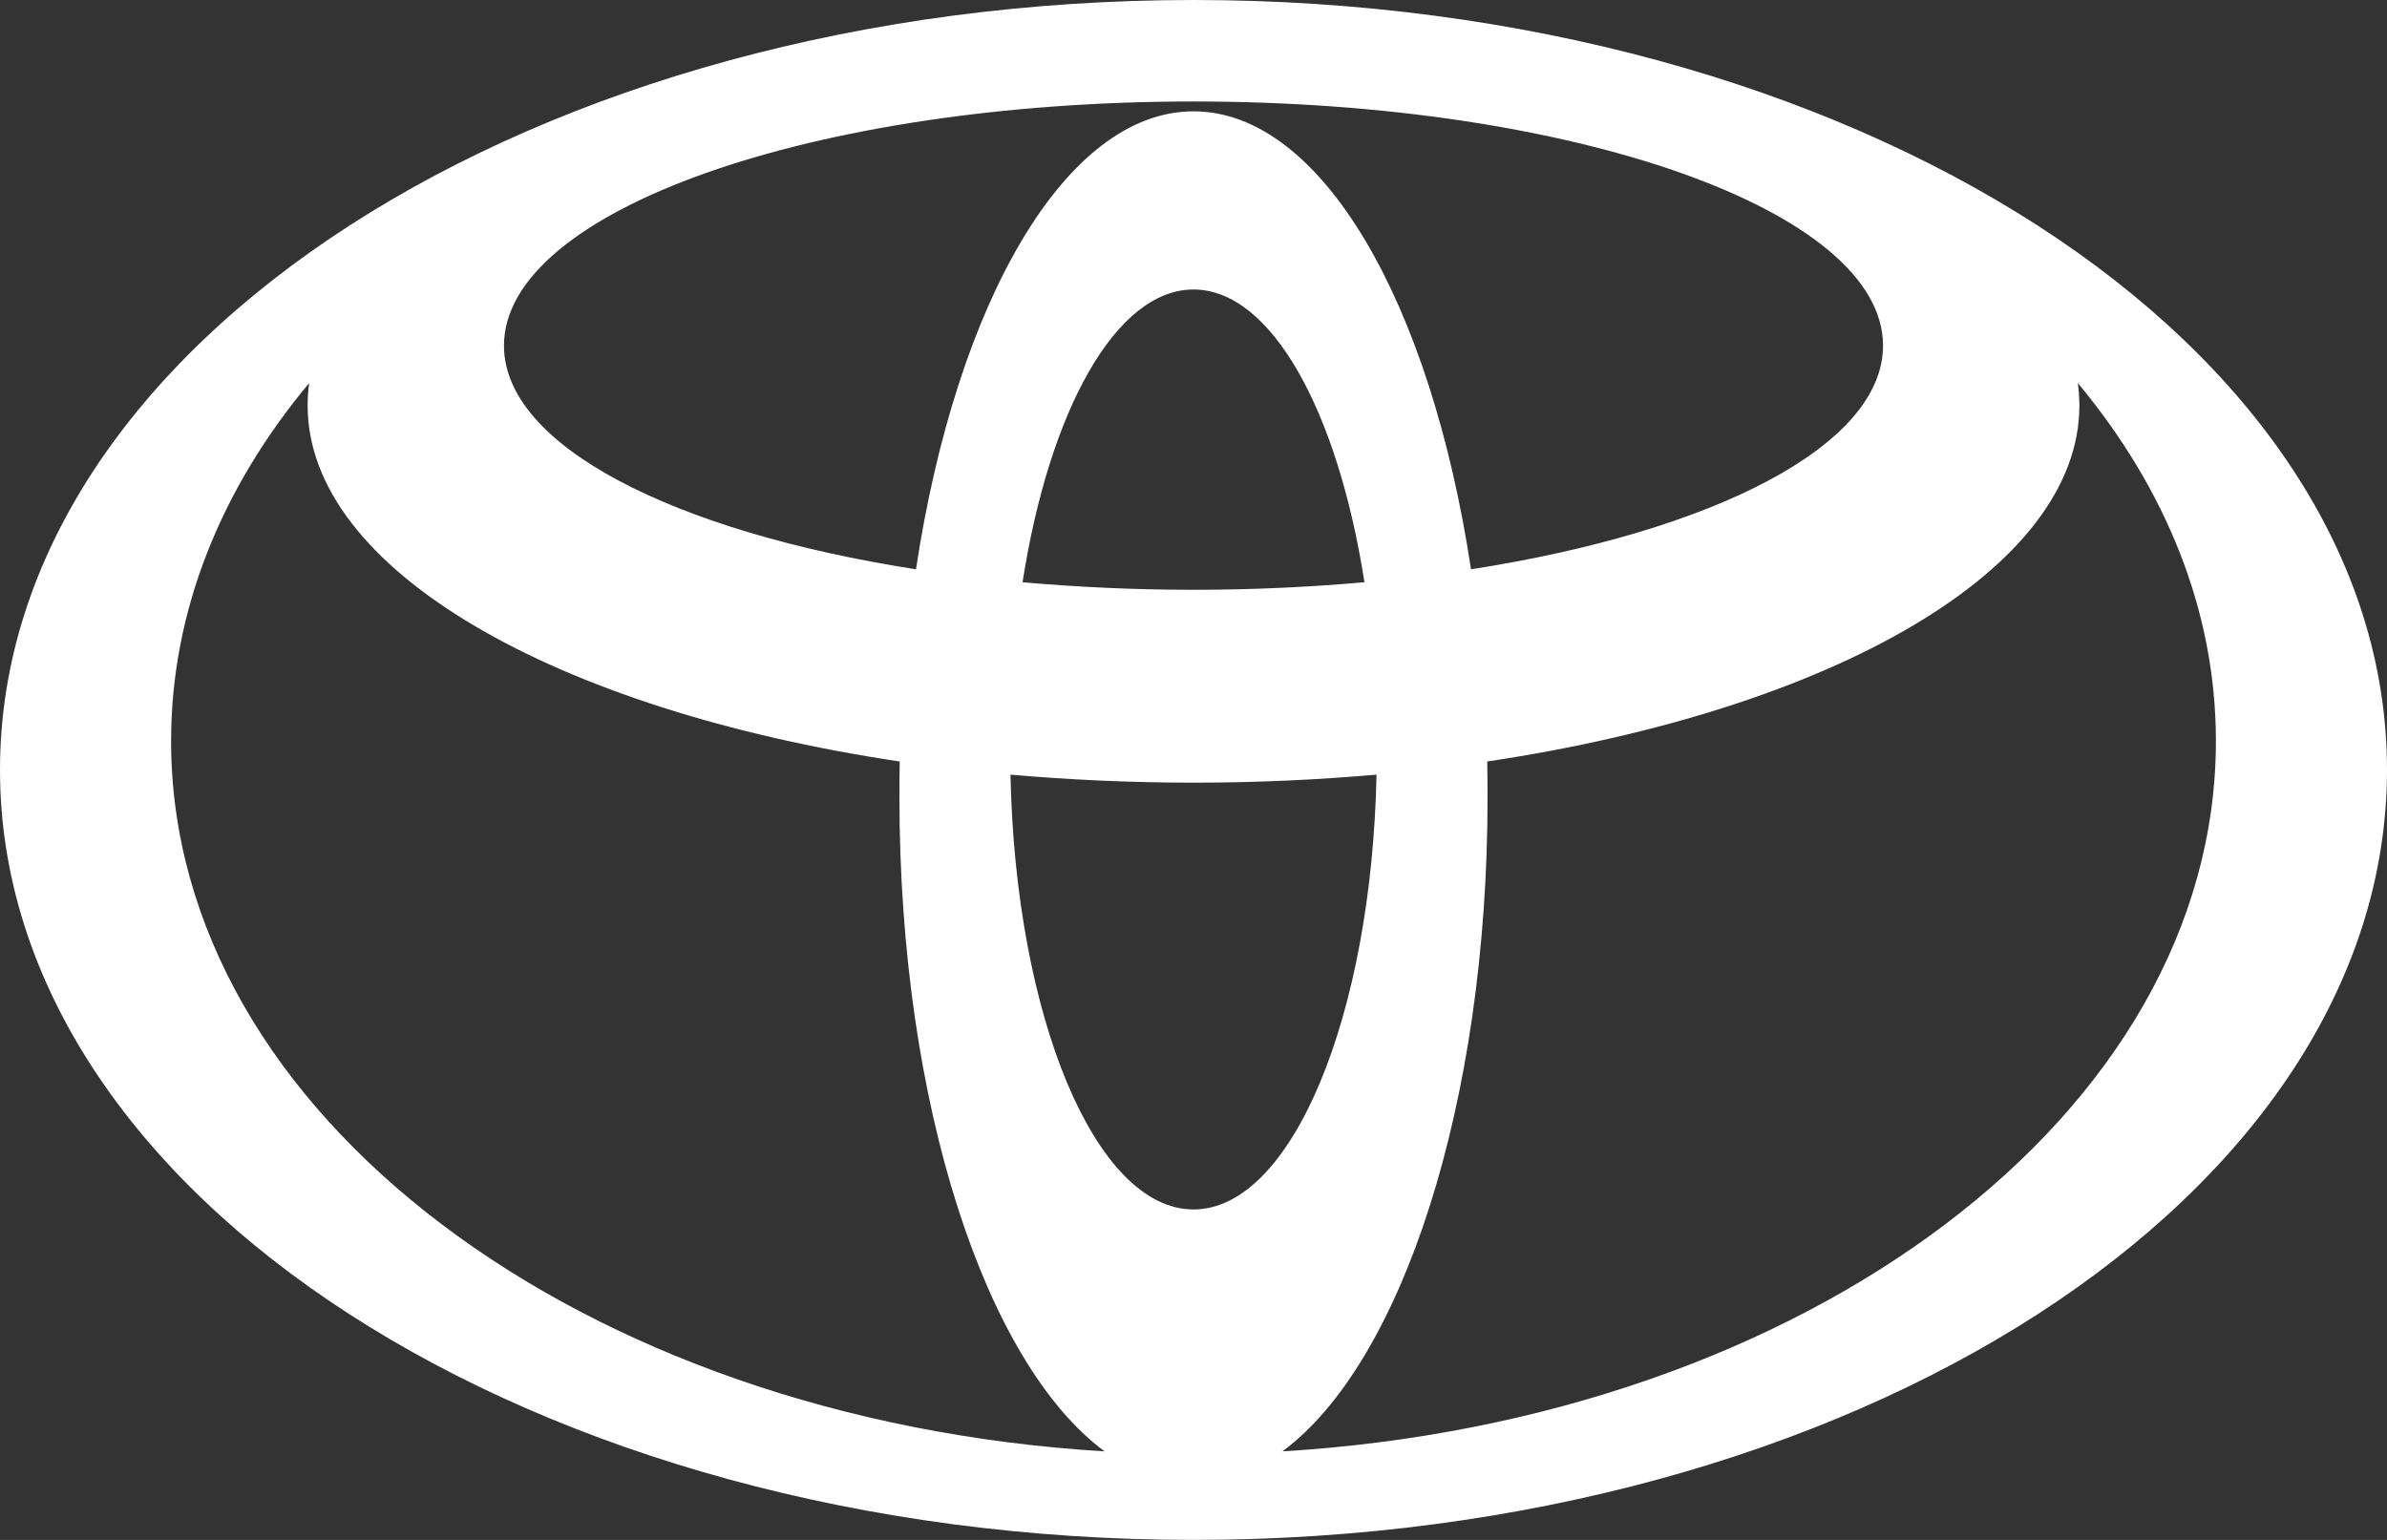 <?xml version="1.0" encoding="UTF-8"?>
<svg width="31px" height="20px" viewBox="0 0 31 20" version="1.1" xmlns="http://www.w3.org/2000/svg" xmlns:xlink="http://www.w3.org/1999/xlink">
    <rect x="0" y="0" width="31" height="20" fill="#333333" stroke="none"/>
    <title>587EDE8E-E091-4EC7-B5A2-1A7AC74560F0</title>
    <g id="Page-1" stroke="none" stroke-width="1" fill="none" fill-rule="evenodd">
        <g id="Home_JCChicharo" transform="translate(-1630, -151)" fill="#FFFFFF" fill-rule="nonzero">
            <g id="Group-15" transform="translate(210, 26)">
                <path d="M1435.5,125 C1426.94,125 1420,129.477 1420,134.998 C1420,140.521 1426.94,145 1435.5,145 C1444.06,145 1451,140.523 1451,134.998 C1451,129.473 1444.06,125 1435.5,125 Z M1435.5,140.708 C1434.227,140.708 1433.188,138.207 1433.123,135.061 C1433.889,135.128 1434.685,135.165 1435.5,135.165 C1436.315,135.165 1437.111,135.128 1437.877,135.061 C1437.812,138.205 1436.773,140.708 1435.5,140.708 Z M1433.28,132.562 C1433.626,130.338 1434.49,128.76 1435.5,128.76 C1436.51,128.76 1437.374,130.338 1437.72,132.562 C1437.009,132.625 1436.268,132.66 1435.5,132.66 C1434.732,132.66 1433.991,132.625 1433.28,132.562 Z M1435.5,126.446 C1433.838,126.446 1432.42,128.928 1431.896,132.394 C1428.745,131.904 1426.545,130.787 1426.545,129.489 C1426.545,127.738 1430.554,126.318 1435.5,126.318 C1440.446,126.318 1444.455,127.738 1444.455,129.489 C1444.455,130.787 1442.255,131.904 1439.104,132.394 C1438.58,128.928 1437.162,126.446 1435.5,126.446 Z M1422.222,134.624 C1422.222,132.93 1422.876,131.34 1424.015,129.975 C1424.003,130.07 1423.995,130.168 1423.995,130.265 C1423.995,132.4 1427.205,134.22 1431.685,134.89 C1431.681,135.045 1431.681,135.201 1431.681,135.358 C1431.681,139.337 1432.799,142.707 1434.345,143.85 C1427.551,143.442 1422.222,139.467 1422.222,134.624 Z M1436.655,143.85 C1438.201,142.707 1439.319,139.337 1439.319,135.358 C1439.319,135.199 1439.317,135.045 1439.315,134.89 C1443.793,134.22 1447.005,132.402 1447.005,130.265 C1447.005,130.168 1446.997,130.07 1446.985,129.975 C1448.124,131.344 1448.778,132.93 1448.778,134.624 C1448.778,139.467 1443.449,143.442 1436.655,143.85 Z" id="logo_toyota"></path>
            </g>
        </g>
    </g>
</svg>